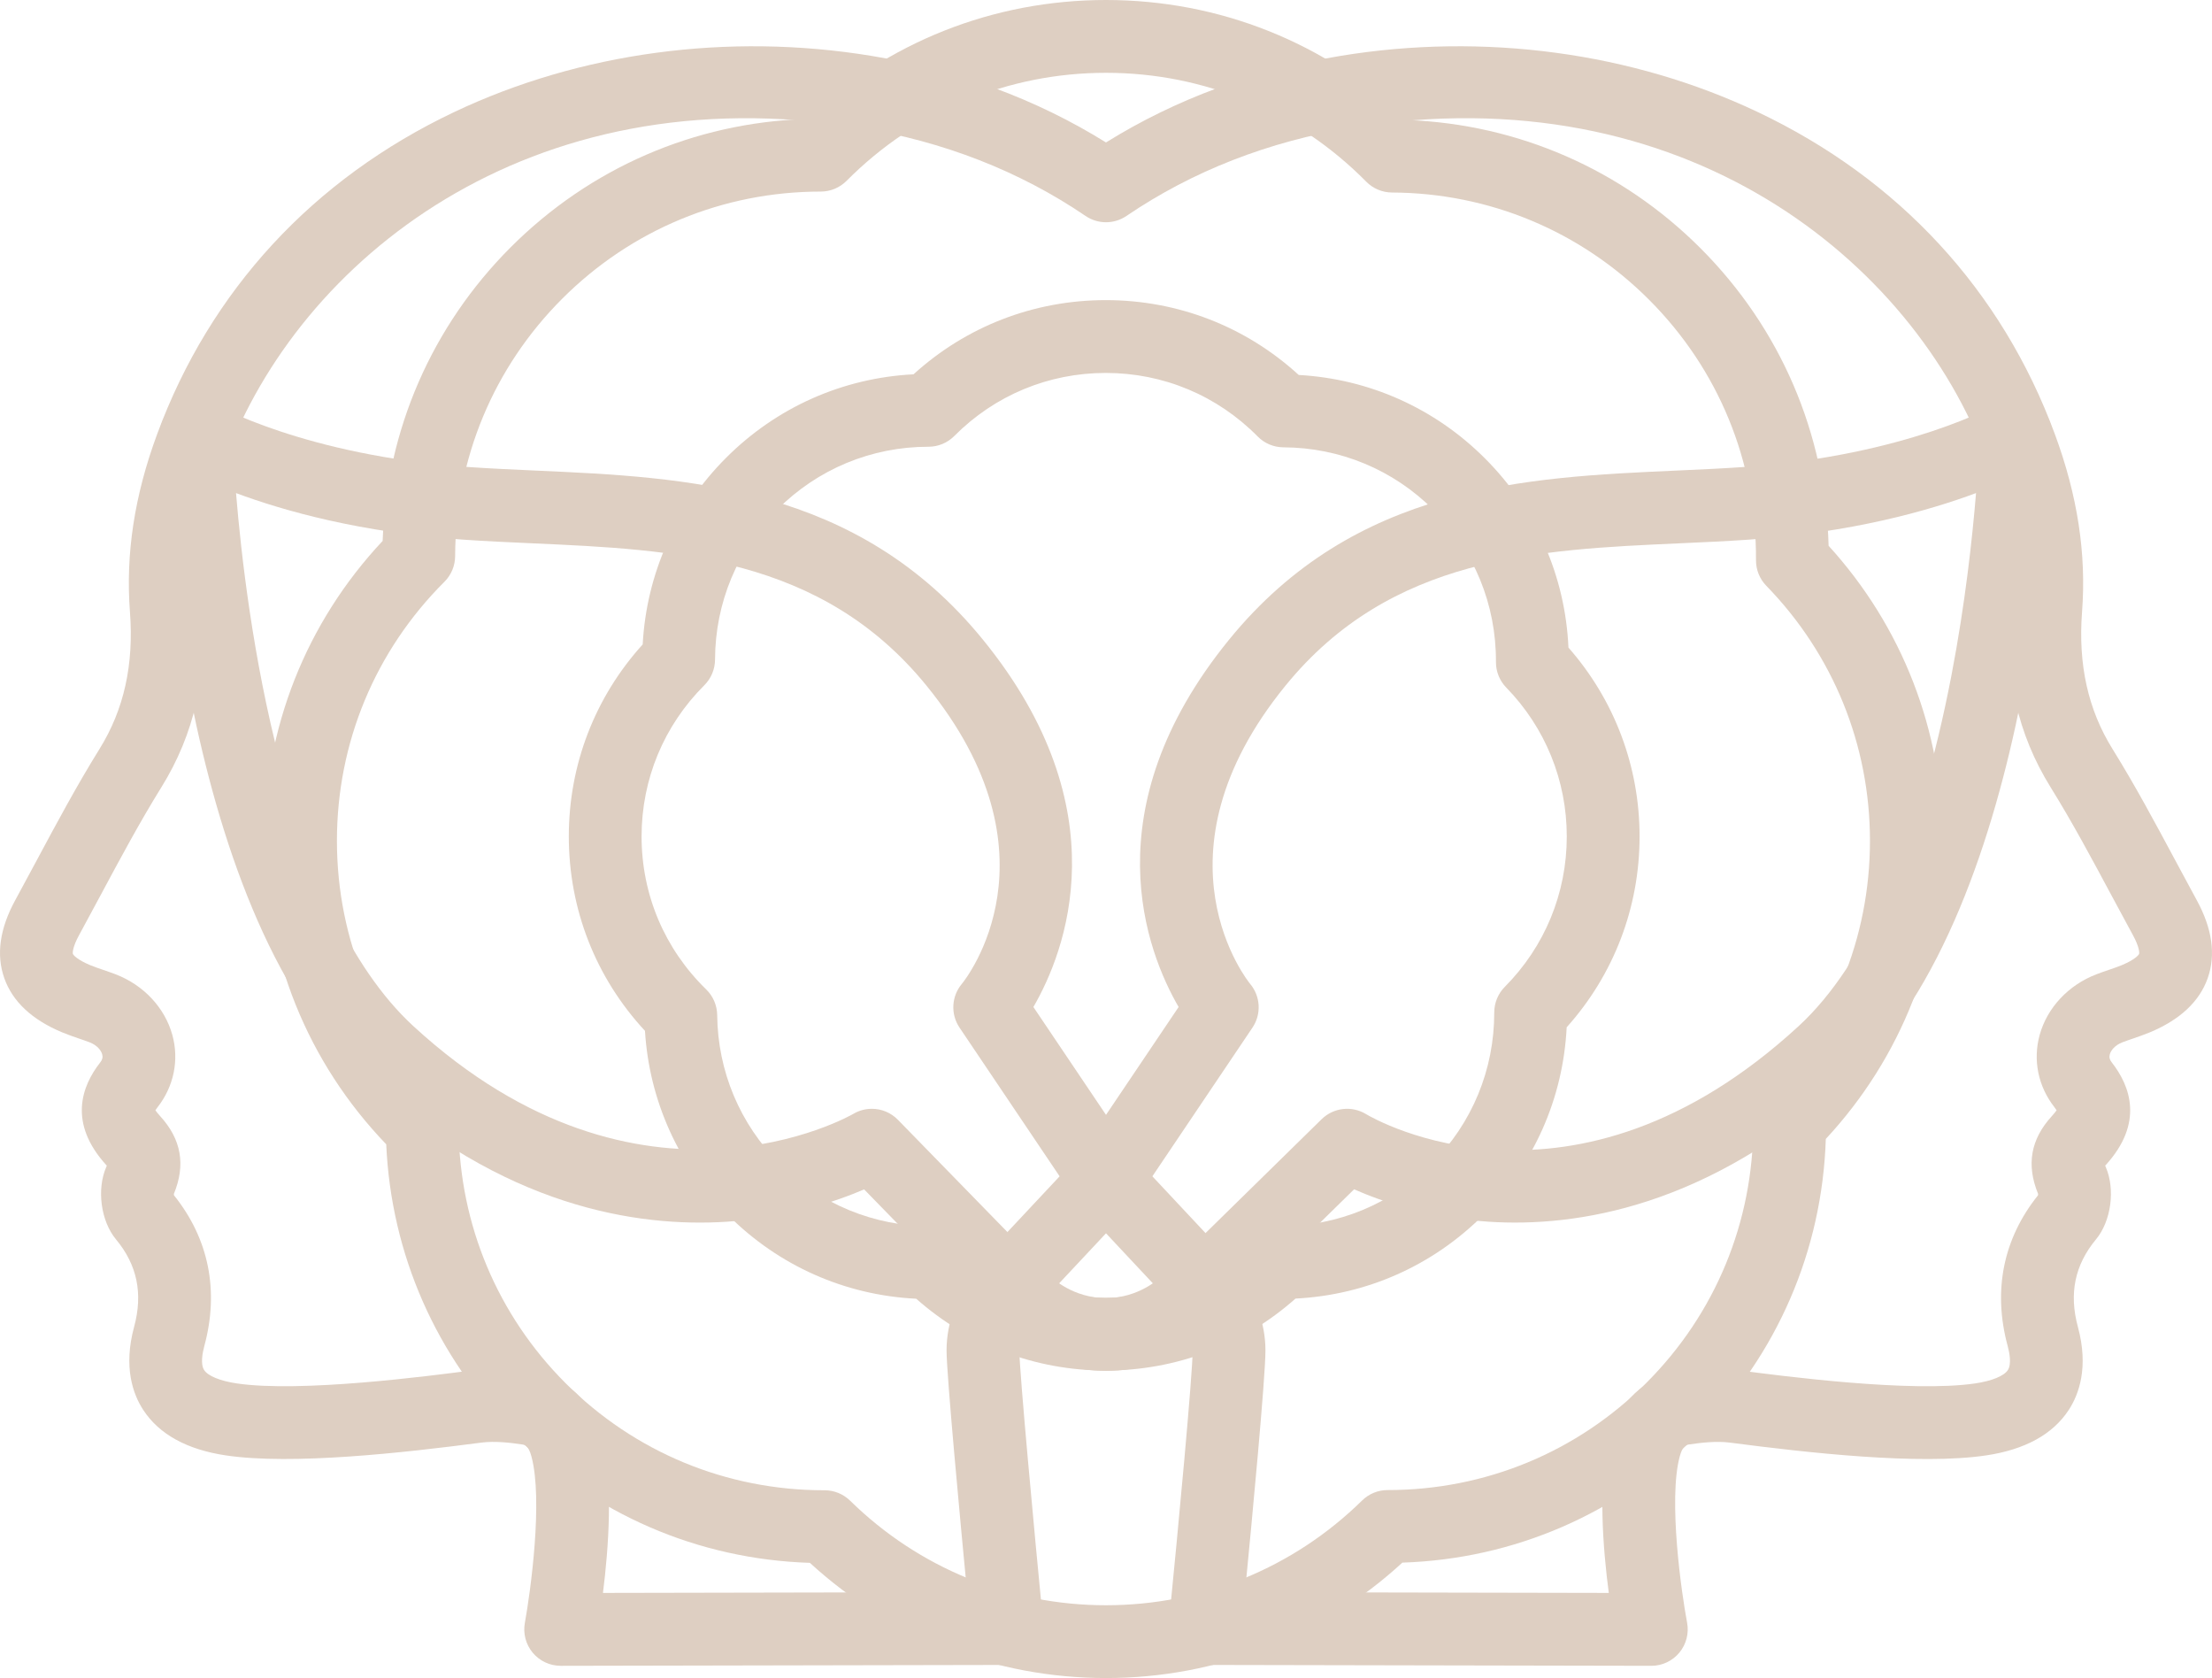 <!-- Generator: Adobe Illustrator 22.0.1, SVG Export Plug-In  -->
<svg version="1.1"
	 xmlns="http://www.w3.org/2000/svg" xmlns:xlink="http://www.w3.org/1999/xlink" xmlns:a="http://ns.adobe.com/AdobeSVGViewerExtensions/3.0/"
	 x="0px" y="0px" width="402.709px" height="305.423px" viewBox="0 0 402.709 305.423"
	 style="enable-background:new 0 0 402.709 305.423;" xml:space="preserve">
<style type="text/css">
	.st0{fill:#DECFC2;}
</style>
<defs>
</defs>
<g>
	<path class="st0" d="M102.071,303.194c-1.963,0-3.825-0.872-5.084-2.378c-1.261-1.51-1.786-3.505-1.432-5.44
		c1.051-5.751,3.316-22.4,1.203-30.266c-0.547-2.032-1.188-2.128-1.755-2.213c-1.976-0.296-4.891-0.653-7.37-0.328
		c-14.199,1.86-34.475,4.123-46.515,2.33c-7.08-1.056-12.14-3.839-15.038-8.273c-1.859-2.845-3.657-7.774-1.668-15.106
		c1.649-6.072,0.57-11.288-3.297-15.945c-2.759-3.322-3.537-9.107-1.77-13.171c0.039-0.09,0.073-0.17,0.1-0.241
		c-0.021-0.025-0.044-0.051-0.068-0.077c-7.032-7.696-4.494-14.428-1.126-18.719c0.393-0.501,0.499-0.941,0.353-1.468
		c-0.195-0.707-0.903-1.654-2.3-2.19c-0.608-0.233-1.226-0.443-1.843-0.654c-1.053-0.36-2.104-0.725-3.129-1.151
		c-5.504-2.29-9.056-5.614-10.557-9.885c-1.494-4.246-0.822-9.013,1.997-14.17c1.314-2.404,2.608-4.82,3.903-7.236
		c3.593-6.707,7.31-13.643,11.441-20.293c4.461-7.182,6.274-15.345,5.541-24.954c-0.805-10.577,0.818-21.17,4.964-32.383
		c9.662-26.131,28.355-46.39,54.058-58.584c22.893-10.863,49.85-14.501,75.903-10.242c15.692,2.564,30.059,7.863,42.772,15.769
		c12.716-7.906,27.082-13.205,42.772-15.769c26.058-4.263,53.01-0.62,75.903,10.242c25.705,12.195,44.396,32.453,54.059,58.584
		c4.146,11.215,5.769,21.808,4.963,32.384c-0.731,9.609,1.083,17.772,5.543,24.953c4.13,6.65,7.847,13.585,11.441,20.293
		c1.294,2.416,2.588,4.831,3.901,7.235c0,0.001,0,0.001,0,0.001c2.819,5.157,3.491,9.925,1.999,14.17
		c-1.502,4.27-5.053,7.595-10.554,9.884c-1.028,0.426-2.077,0.79-3.127,1.149c-0.618,0.212-1.237,0.422-1.848,0.657
		c-1.399,0.536-2.105,1.483-2.302,2.19c-0.146,0.527-0.039,0.966,0.355,1.468c3.367,4.294,5.905,11.027-1.129,18.72
		c-0.025,0.027-0.048,0.051-0.069,0.075c0.028,0.072,0.062,0.153,0.101,0.243c1.768,4.056,0.992,9.843-1.768,13.168
		c-3.868,4.659-4.945,9.875-3.298,15.947c1.99,7.334,0.19,12.263-1.668,15.106c-2.898,4.434-7.957,7.217-15.037,8.273
		c-12.105,1.803-32.43-0.469-46.665-2.33c-2.474-0.321-5.394,0.032-7.37,0.328c-0.566,0.085-1.209,0.181-1.754,2.213
		c-2.105,7.833,0.325,24.87,1.344,30.222c0.369,1.94-0.147,3.946-1.409,5.467c-1.258,1.518-3.127,2.396-5.099,2.396
		c-0.004,0-0.009,0-0.012,0l-81.287-0.16c-1.869-0.004-3.649-0.797-4.902-2.183c-1.253-1.386-1.862-3.237-1.677-5.098
		c1.757-17.7,4.37-45.614,4.37-49.966c0-4.281-4.15-9.122-5.603-10.48c-0.108-0.1-0.236-0.227-0.337-0.335l-9.835-10.5l-9.836,10.5
		c-0.115,0.123-0.235,0.241-0.36,0.356c-1.431,1.337-5.581,6.178-5.581,10.459c0,3.682,2.683,32.609,4.374,49.979
		c0.181,1.858-0.43,3.706-1.684,5.089c-1.252,1.384-3.031,2.176-4.897,2.18l-81.287,0.16
		C102.08,303.194,102.075,303.194,102.071,303.194z M89.827,249.185c2.648,0,5.115,0.304,7.142,0.607
		c6.219,0.934,10.805,5.264,12.583,11.877c2.168,8.069,1.228,20.263,0.222,28.259l66.29-0.131
		c-1.273-13.308-3.737-39.652-3.737-44.01c0-10.315,7.996-18.444,9.67-20.032l14.523-15.502c1.252-1.337,3.003-2.095,4.835-2.095
		l0,0c1.832,0,3.582,0.759,4.835,2.095l14.521,15.502c1.676,1.589,9.672,9.717,9.672,20.032c0,5.02-2.448,30.87-3.724,44.01
		l66.232,0.131c-1.054-8.003-2.052-20.188,0.117-28.259c1.778-6.613,6.365-10.942,12.584-11.876
		c3.001-0.45,6.972-0.901,11.056-0.364c7.749,1.014,31.328,4.1,42.992,2.362c2.996-0.446,5.202-1.35,5.9-2.417
		c0.714-1.092,0.288-3.217-0.028-4.387c-2.73-10.053-0.82-19.523,5.518-27.425c0.012-0.083,0.021-0.175,0.023-0.254
		c-2.178-5.309-1.358-9.944,2.499-14.164c0.453-0.496,0.715-0.841,0.863-1.063c-0.082-0.136-0.204-0.315-0.38-0.54
		c-2.98-3.798-3.963-8.601-2.7-13.176c1.37-4.953,5.231-9.077,10.328-11.031c0.758-0.292,1.53-0.557,2.302-0.822
		c0.783-0.268,1.567-0.532,2.332-0.848c2.313-0.963,3.06-1.82,3.138-2.045c0.076-0.215,0.032-1.305-1.124-3.419v0.001
		c-1.331-2.436-2.643-4.884-3.956-7.332c-3.495-6.524-7.109-13.269-11.017-19.56c-5.997-9.656-8.45-20.434-7.499-32.951
		c0.659-8.635-0.708-17.395-4.178-26.783c-13.3-35.971-55.083-70.202-115.397-60.345c-15.325,2.504-29.182,7.913-41.184,16.073
		c-2.251,1.53-5.202,1.53-7.451,0c-12.001-8.16-25.858-13.568-41.184-16.073C96.138,13.383,54.349,47.605,41.048,83.576
		c-3.471,9.386-4.838,18.146-4.18,26.781c0.953,12.515-1.499,23.293-7.499,32.952c-3.907,6.29-7.521,13.036-11.017,19.56
		c-1.312,2.449-2.623,4.896-3.955,7.332c-1.156,2.114-1.201,3.204-1.125,3.419c0.079,0.225,0.826,1.082,3.144,2.046
		c0.762,0.317,1.549,0.581,2.334,0.85c0.769,0.264,1.538,0.528,2.296,0.818c5.099,1.955,8.959,6.079,10.328,11.032
		c1.265,4.575,0.28,9.378-2.701,13.177c-0.176,0.224-0.297,0.404-0.38,0.54c0.148,0.222,0.41,0.567,0.863,1.063
		c3.858,4.221,4.677,8.857,2.498,14.161c0.003,0.08,0.011,0.171,0.023,0.256c6.34,7.902,8.25,17.372,5.52,27.427
		c-0.317,1.169-0.743,3.293-0.028,4.385c0.697,1.067,2.902,1.971,5.899,2.417c11.602,1.732,35.115-1.351,42.842-2.362
		C87.239,249.255,88.554,249.185,89.827,249.185z M371.21,217.683c0.002,0.003,0.004,0.005,0.004,0.008
		C371.214,217.689,371.212,217.686,371.21,217.683z M31.66,217.17L31.66,217.17L31.66,217.17z M19.747,212.547L19.747,212.547
		L19.747,212.547z M382.96,212.546L382.96,212.546L382.96,212.546z"/>
	<path class="st0" d="M201.354,305.423c-20.114,0-39.15-7.426-53.907-20.967c-20.355-0.644-39.384-8.868-53.845-23.328
		c-14.197-14.197-22.405-32.874-23.286-52.85C55.961,193.34,48.09,173.829,48.09,153.031c0-20.456,7.639-39.73,21.573-54.577
		c0.74-20.204,8.961-39.097,23.321-53.457c14.428-14.428,33.408-22.654,53.703-23.335C161.546,7.672,180.852,0,201.354,0
		c20.596,0,39.97,7.736,54.856,21.845c20.167,0.764,39.024,8.982,53.358,23.316c14.549,14.549,22.778,33.697,23.342,54.178
		c13.42,14.73,20.779,33.691,20.779,53.693c0,20.302-7.54,39.466-21.289,54.268c-0.657,20.333-8.88,39.343-23.326,53.788
		c-14.439,14.441-33.443,22.664-53.766,23.326C240.545,297.982,221.491,305.423,201.354,305.423z M150.131,271.245
		c1.734,0,3.399,0.682,4.638,1.896c12.519,12.272,29.064,19.031,46.586,19.031c17.542,0,34.1-6.771,46.624-19.066
		c1.239-1.218,2.906-1.899,4.641-1.899h0.002c0.007,0,0.012,0,0.02,0c17.783,0,34.498-6.92,47.066-19.487
		c12.581-12.581,19.501-29.317,19.485-47.124c0-1.75,0.69-3.431,1.924-4.673c12.46-12.55,19.322-29.203,19.322-46.89
		c0-17.429-6.7-33.912-18.871-46.413c-1.212-1.245-1.887-2.918-1.878-4.656c0.096-17.925-6.826-34.77-19.489-47.432
		c-12.494-12.492-29.107-19.415-46.782-19.493c-1.761-0.008-3.447-0.717-4.684-1.97c-12.616-12.78-29.443-19.817-47.38-19.817
		c-17.861,0-34.634,6.982-47.229,19.659c-1.243,1.252-2.935,1.956-4.699,1.956c-17.782,0.002-34.499,6.928-47.072,19.501
		c-12.512,12.512-19.435,29.15-19.495,46.85c-0.006,1.753-0.706,3.432-1.947,4.669C68.29,118.471,61.34,135.215,61.34,153.031
		c0,18.104,7.156,35.043,20.148,47.693c1.264,1.231,1.984,2.914,2.003,4.677c0.184,17.517,7.102,33.98,19.481,46.359
		c12.568,12.567,29.281,19.485,47.067,19.485C150.069,271.245,150.1,271.239,150.131,271.245z"/>
	<path class="st0" d="M201.314,249.454c-12.821,0-24.973-4.622-34.509-13.07c-12.938-0.634-25.008-5.971-34.231-15.193
		c-9.046-9.047-14.368-20.879-15.154-33.567c-8.962-9.66-13.865-22.122-13.865-35.386c0-13.043,4.756-25.349,13.451-34.946
		c0.698-12.84,6.03-24.816,15.185-33.969c9.196-9.197,21.226-14.534,34.121-15.195c9.605-8.729,21.93-13.504,35.001-13.504
		c13.133,0,25.504,4.818,35.128,13.623c12.813,0.713,24.764,6.044,33.898,15.178c9.281,9.281,14.622,21.426,15.208,34.446
		c8.369,9.515,12.948,21.617,12.948,34.366c0,12.942-4.695,25.176-13.273,34.742c-0.643,12.923-5.978,24.976-15.19,34.186
		c-9.208,9.209-21.26,14.545-34.178,15.19C226.315,244.822,214.152,249.454,201.314,249.454z M169.479,223.198
		c1.734,0,3.4,0.68,4.638,1.894c7.308,7.165,16.967,11.112,27.196,11.112c10.241,0,19.908-3.954,27.219-11.132
		c1.239-1.217,2.906-1.898,4.641-1.898c0.002,0,0.002,0,0.002,0c0.005,0,0.011,0,0.016,0c10.38,0,20.135-4.04,27.472-11.376
		c7.345-7.344,11.384-17.114,11.374-27.51c0-1.751,0.69-3.432,1.924-4.674c7.275-7.326,11.281-17.048,11.281-27.374
		c0-10.175-3.912-19.798-11.015-27.094c-1.214-1.246-1.889-2.919-1.88-4.657c0.057-10.463-3.985-20.297-11.377-27.692
		c-7.293-7.291-16.991-11.333-27.313-11.379c-1.761-0.008-3.447-0.717-4.684-1.971c-7.366-7.461-17.188-11.57-27.661-11.57
		c-10.428,0-20.219,4.076-27.573,11.478c-1.243,1.252-2.935,1.956-4.699,1.956c-10.382,0.001-20.141,4.044-27.481,11.384
		c-7.304,7.304-11.346,17.018-11.382,27.354c-0.006,1.752-0.706,3.431-1.947,4.668c-7.368,7.347-11.426,17.122-11.426,27.524
		c0,10.569,4.177,20.457,11.763,27.843c1.264,1.231,1.984,2.914,2.003,4.678c0.107,10.225,4.146,19.837,11.372,27.062
		c7.349,7.349,17.205,11.36,27.527,11.376C169.474,223.198,169.477,223.198,169.479,223.198z"/>
	<g>
		<path class="st0" d="M201.354,249.515c-11.51,0-18.602-6.961-19.373-7.756l-24.661-25.277c-5.061,2.174-13.849,5.172-25.043,5.888
			c-16.145,1.036-40.698-2.606-65.963-25.824c-34.505-31.709-37.16-113.628-37.256-117.1c-0.067-2.408,1.178-4.661,3.25-5.887
			c2.073-1.226,4.648-1.23,6.724-0.012c0.142,0.082,16.552,9.38,46.093,11.447c4.011,0.28,8.08,0.463,12.39,0.656
			c27.421,1.229,58.501,2.622,81.43,30.772c25.24,30.989,14.944,56.943,9.191,66.864l13.219,19.633l13.22-19.633
			c-5.754-9.92-16.052-35.875,9.189-66.864c22.929-28.15,54.009-29.543,81.43-30.772c4.31-0.193,8.379-0.375,12.389-0.656l0,0
			c29.544-2.068,45.951-11.366,46.115-11.459c2.078-1.2,4.652-1.188,6.713,0.041c2.062,1.228,3.308,3.47,3.241,5.869
			c-0.096,3.472-2.751,85.39-37.256,117.1c-25.266,23.218-49.483,26.853-65.337,25.824c-10.989-0.718-19.579-3.715-24.538-5.9
			l-25.907,25.404C219.958,242.554,212.865,249.515,201.354,249.515z M158.725,201.814c1.741,0,3.463,0.684,4.744,1.999
			l28.007,28.706c0.112,0.107,3.906,3.747,9.878,3.747s9.766-3.64,9.925-3.795l29.331-28.762c2.169-2.125,5.502-2.504,8.094-0.923
			c1.491,0.893,37.604,21.796,78.724-15.996c12.375-11.371,22.006-33.464,27.851-63.891c2.506-13.041,3.807-25.027,4.471-33.154
			c-8.71,3.242-22.623,7.165-41.241,8.469l0,0c-4.178,0.292-8.521,0.487-12.723,0.675c-25.845,1.158-52.57,2.356-71.75,25.903
			c-25.346,31.118-6.635,54.051-6.443,54.279c1.906,2.263,2.08,5.514,0.428,7.967l-21.171,31.443
			c-1.23,1.829-3.291,2.925-5.495,2.925s-4.264-1.096-5.495-2.925l-21.171-31.443c-1.652-2.453-1.478-5.704,0.427-7.967
			c0.745-0.911,18.641-23.483-6.443-54.279c-19.18-23.547-45.905-24.745-71.75-25.903c-4.2-0.188-8.545-0.383-12.721-0.675
			c-18.609-1.303-32.519-5.224-41.23-8.466c1.865,22.671,8.668,75.316,32.308,97.041c41.471,38.11,79.687,16.174,80.07,15.95
			C156.4,202.116,157.567,201.814,158.725,201.814z M318.046,91.605h0.018H318.046z"/>
	</g>
</g>
</svg>